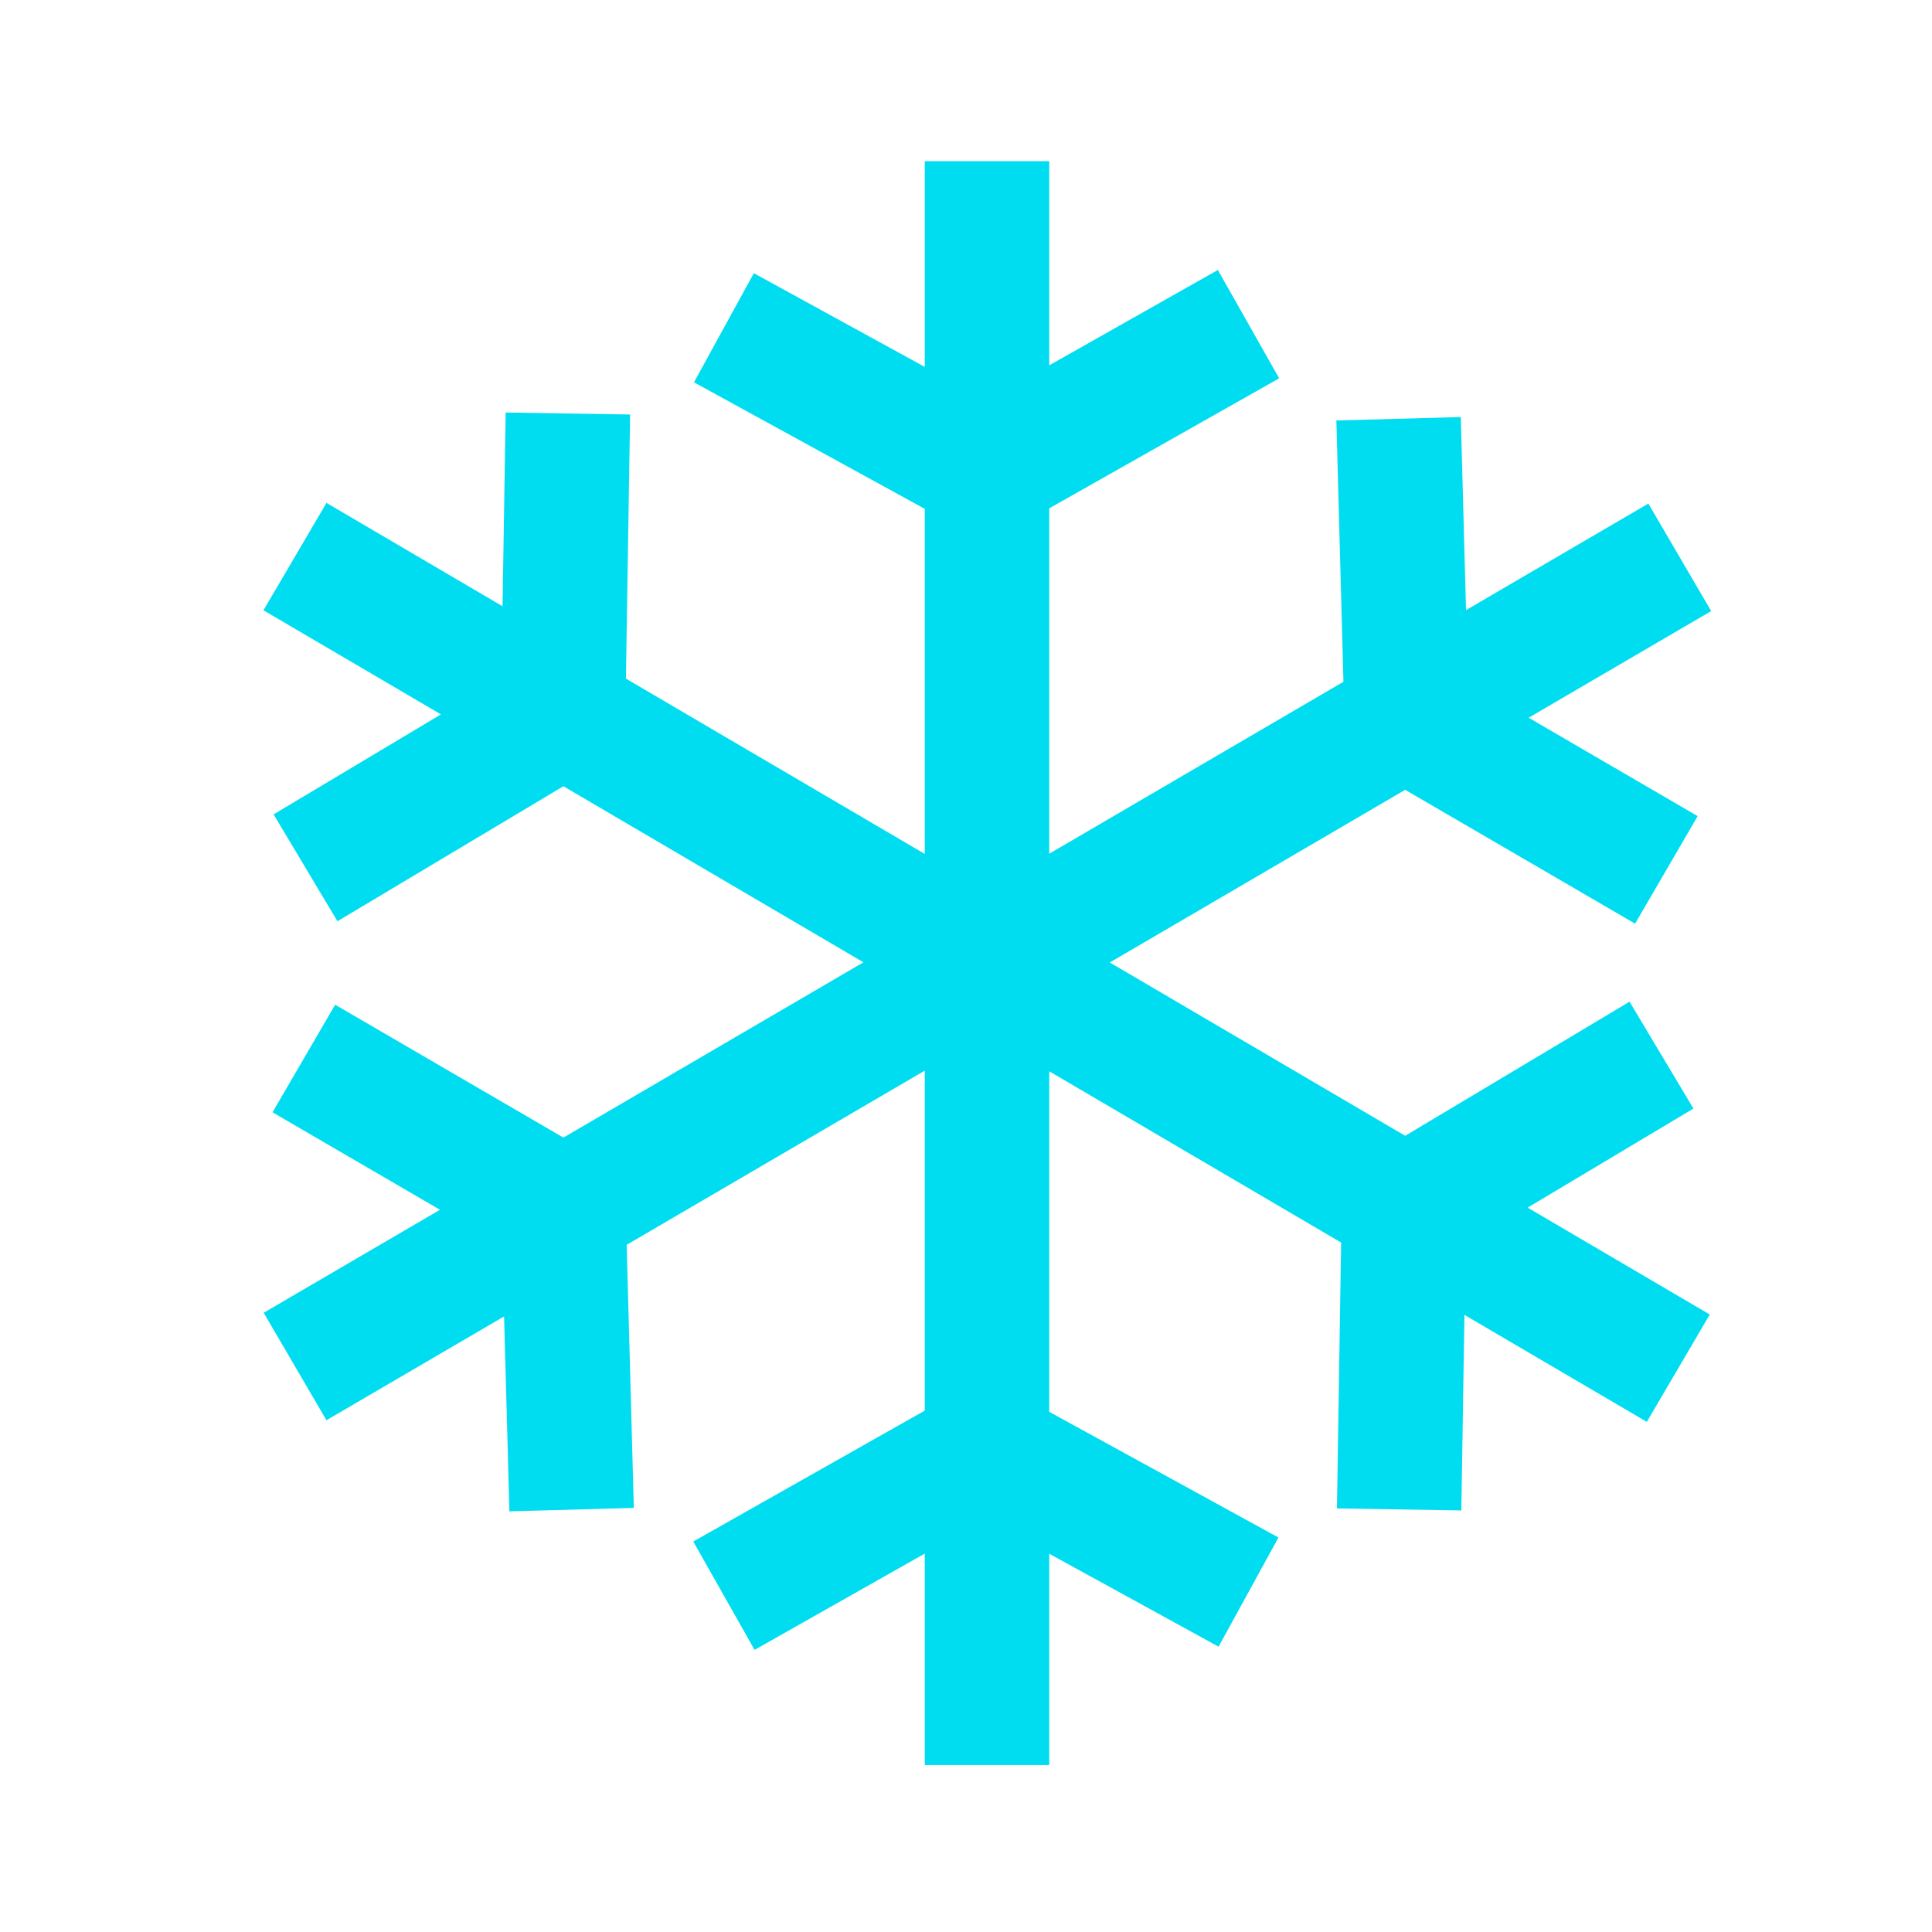 <svg height="44" viewBox="0 0 44 44" width="44" xmlns="http://www.w3.org/2000/svg"><path d="m15.061 0v4.685l-3.893-2.134-1.363 2.485 5.256 2.882v7.859l-6.806-3.993.095-6.015-2.834-.045-.071 4.412-4.01-2.354-1.435 2.446 4.042 2.371-3.811 2.277 1.454 2.434 5.146-3.075 6.833 4.01-6.833 3.992-5.198-3.026-1.427 2.45 3.814 2.22-4.015 2.346 1.43 2.447 4.045-2.364.121 4.439 2.834-.078-.163-5.992 6.789-3.967v7.742l-5.272 2.982 1.396 2.468 3.876-2.193v4.815h2.835v-4.811l3.856 2.116 1.364-2.486-5.22-2.862v-7.756l6.647 3.9-.095 6.056 2.833.045.071-4.453 4.153 2.436 1.434-2.445-4.148-2.434 3.776-2.256-1.455-2.434-5.11 3.054-6.727-3.947 6.727-3.932 5.236 3.048 1.425-2.449-3.849-2.241 4.157-2.429-1.431-2.448-4.152 2.426-.119-4.397-2.834.078.161 5.951-6.7 3.916v-7.866l5.236-2.961-1.396-2.467-3.84 2.171v-4.649z" fill="#00ddf0" fill-rule="evenodd" transform="translate(6 3.671)"/></svg>